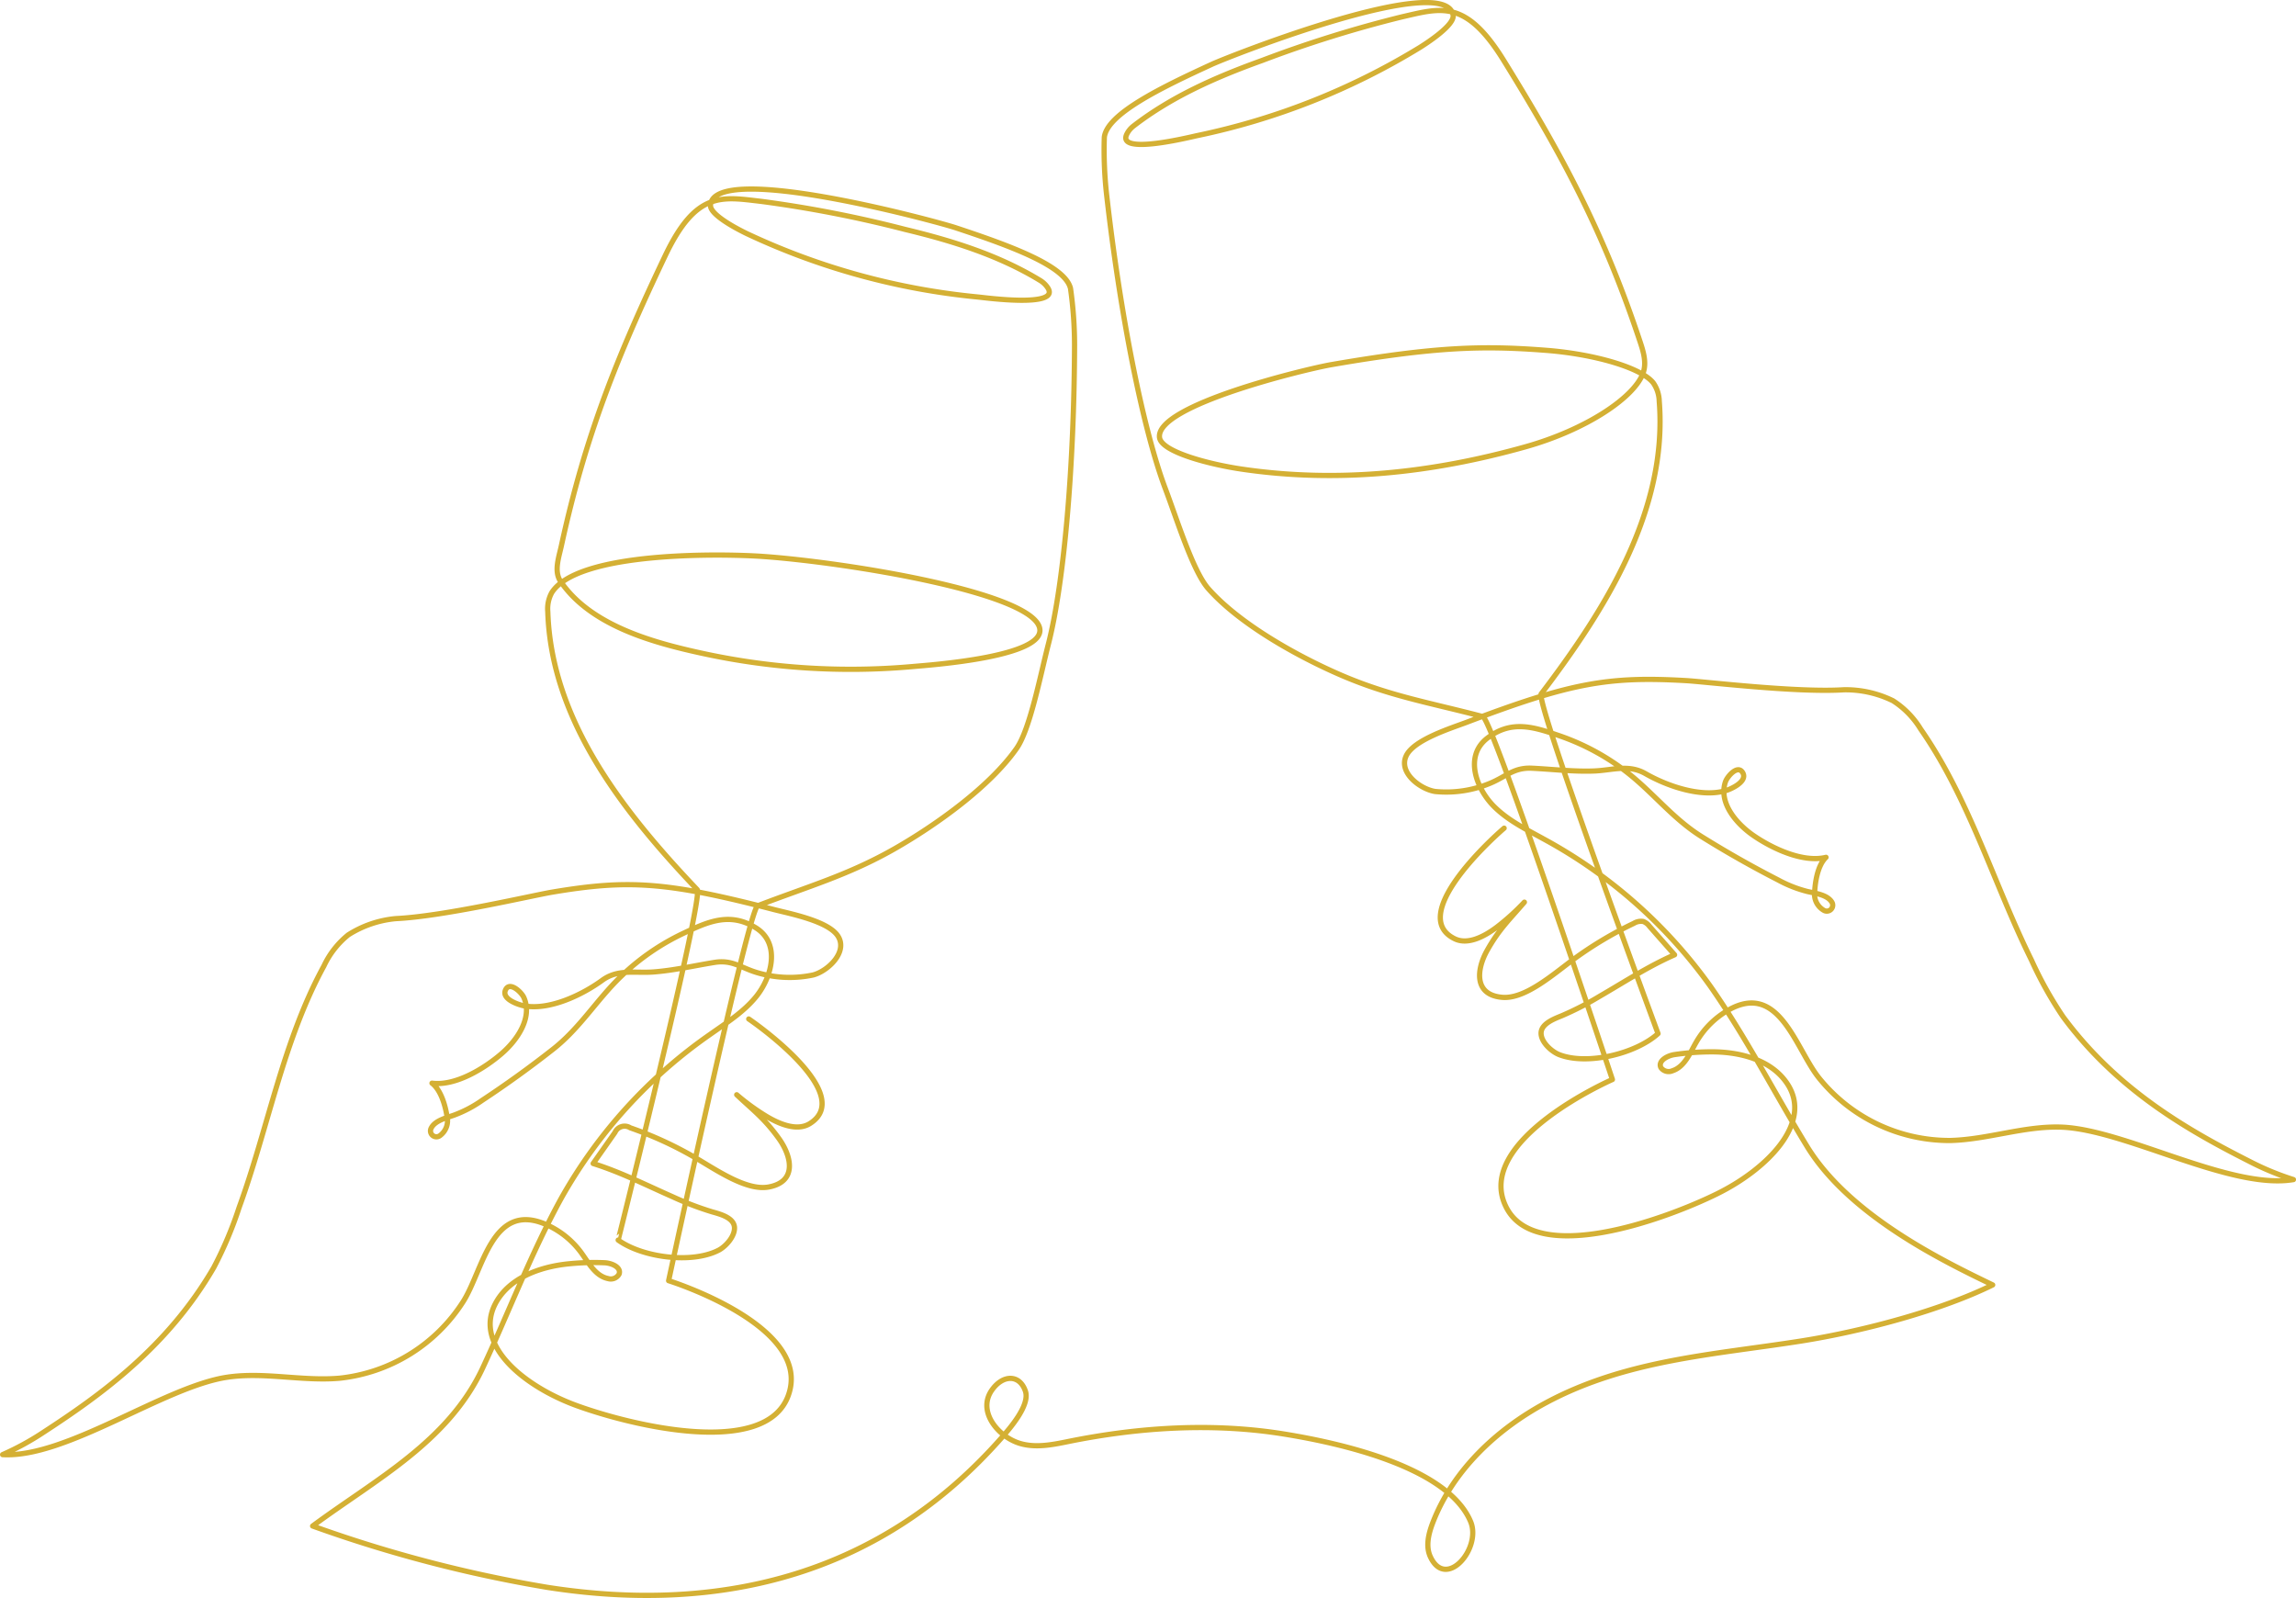 <svg xmlns="http://www.w3.org/2000/svg" width="438.75" height="305.372" viewBox="0 0 438.75 305.372">
  <defs>
    <style>
      .cls-1 {
        fill: none;
        stroke: #d4b034;
        stroke-linecap: round;
        stroke-linejoin: round;
        stroke-width: 1px;
        fill-rule: evenodd;
      }
    </style>
  </defs>
  <path id="sec1_img1.svg" class="cls-1" d="M1336.42,1114.91c3.4,2.32,20.06,14.72,11.69,19.98-2.16,1.36-5.24.49-8.45-1.46a43.1,43.1,0,0,1-5.54-4.04c3.35,3.14,5.37,4.62,8.07,8.38,2.47,3.46,3.47,8.21-1.91,9.24-4.32.83-10.19-3.36-14.33-5.74a70.711,70.711,0,0,0-12.17-5.56,2.006,2.006,0,0,0-2.92.88l-4.17,5.94c5.26,1.65,10.16,4.14,15.2,6.36a59.376,59.376,0,0,0,7.48,2.86c1.45,0.42,4.15,1.06,4.32,2.94,0.14,1.69-1.63,3.68-3.01,4.4-5.09,2.65-14.55,1.43-19.21-1.93,0.01,0,16.39-65.62,15.1-66.97-13.88-14.61-27.91-32.2-28.55-53.12a6.376,6.376,0,0,1,.77-3.65c5.05-7.94,32.67-7.43,40.29-6.9,15.76,1.1,51.57,6.86,52.94,13.74,1.1,5.5-21.11,7.02-24.36,7.31a133.347,133.347,0,0,1-40.34-2.58c-9.38-2.05-21.17-5.32-26.87-13.72-1.3-1.92-.31-4.59.18-6.86,4.57-20.97,10.64-36.056,19.83-55.362,5.94-12.476,10.85-11.232,18.41-10.369a230.61,230.61,0,0,1,27.45,5.355c8.96,2.149,17.89,4.932,25.8,9.755a4.61,4.61,0,0,1,1.5,1.486c2.21,3.723-11.87,1.823-13.4,1.67a133.631,133.631,0,0,1-44.08-12.072c-1.39-.665-7.16-3.546-7.03-5.467,0.58-8.509,43.34,3.133,46.84,4.3,10.12,3.363,20.95,7.22,21.96,11.608a77.233,77.233,0,0,1,.77,10.806c-0.07,23.012-1.99,45.412-5.01,57.2-1.58,6.16-3.52,16.28-6.08,19.91-5.2,7.41-15.56,14.73-23.26,19.13-8.92,5.09-16.64,7.23-26.21,10.92-1.76.67-17.01,71.64-17.01,71.64s27.88,8.69,22.82,22.06c-4.45,11.79-29.79,5.66-40.34,1.83-9.92-3.6-19.65-11.39-15.67-19.34,2.51-4.99,8.41-7.18,13.96-7.76a48.879,48.879,0,0,1,6.95-.22c1.39,0.05,3.29.87,2.81,2.18a1.808,1.808,0,0,1-2.13.84c-2.4-.5-3.69-3-5.13-4.98a16.592,16.592,0,0,0-6.68-5.34c-10.41-4.56-12.03,8.84-15.92,14.84a32,32,0,0,1-23.59,14.53c-7.13.61-14.36-1.25-21.44-.19-12.04,1.8-30.76,15.49-42.91,14.79a51.969,51.969,0,0,0,7.81-4.27c10.74-7,23.7-16.21,32.55-31.5a73.452,73.452,0,0,0,4.82-11.41c5.56-15.25,8.4-31.88,16.22-46.2a16.745,16.745,0,0,1,4.66-5.95,20.375,20.375,0,0,1,9.09-3.1c9.1-.42,26.14-4.44,29.94-5.07,14.56-2.44,21.81-1.97,42.34,3.35,3.06,0.79,10.34,2.18,12.19,5.05,1.97,3.05-1.94,6.71-4.73,7.44a21.592,21.592,0,0,1-10.65-.43c-3.18-.93-4.77-2.52-8.2-1.97-3.91.63-7.79,1.54-11.74,1.83-3.46.25-6.71-.61-9.71,1.58-3.79,2.76-9.89,5.7-14.73,4.93-1.15-.18-4.42-1.25-3.81-2.95,0.71-1.95,3.06.25,3.53,1.27,1.79,3.91-1.33,8.26-4.17,10.72-3.24,2.81-8.81,6.29-13.36,5.7,1.91,1.45,2.66,4.97,2.85,6.24a3.546,3.546,0,0,1-1.34,3.79,1.129,1.129,0,0,1-1.71-1.34c0.67-1.55,3.02-2.08,4.43-2.59a23.3,23.3,0,0,0,5.34-2.81q7.005-4.62,13.6-9.81c5.15-4.06,8.29-9.39,12.92-13.86a44.692,44.692,0,0,1,11.97-8.27c4.68-2.21,8.8-4.08,13.75-1.09,4.86,2.95,3.19,9.42.13,13.2-2.4,2.96-5.69,5.02-8.8,7.22a94.426,94.426,0,0,0-28.41,31.26c-5.76,10.48-10,21.7-15.06,32.53-6.6,14.09-20.41,21.23-32.48,30.15a257.821,257.821,0,0,0,44.83,11.72c33.83,5.29,64.12-2.79,86.81-28.56,1.55-1.76,5.49-6.24,4.57-8.93-1.13-3.31-4.4-3.15-6.45-.14a0.01,0.01,0,0,0-.01.01c-2.78,4.1,1.35,8.9,5.39,10.11,2.96,0.9,6.15.28,9.18-.34,13.64-2.77,27.82-3.67,41.6-1.4,9.88,1.62,30.93,6.09,35.37,16.71,2.13,5.1-4.71,13.13-7.69,6.71-0.95-2.03-.35-4.42.45-6.51,3.86-10.03,12.21-17.88,21.69-22.96,15.27-8.18,31.87-9.13,48.58-11.75,12.67-2,27.26-6.07,36.73-10.74-9.28-4.48-27.4-13.22-35.5-26.51-6.23-10.21-11.67-20.9-18.54-30.69a94.394,94.394,0,0,0-31.66-27.96c-3.33-1.84-6.83-3.54-9.53-6.21-3.46-3.42-5.83-9.68-1.32-13.13,4.6-3.53,8.89-2.11,13.79-.43a44.705,44.705,0,0,1,12.8,6.91c5.09,3.94,8.79,8.89,14.35,12.36q7.125,4.44,14.6,8.27a23.909,23.909,0,0,0,5.61,2.21c1.47,0.34,3.86.62,4.69,2.08a1.127,1.127,0,0,1-1.55,1.52,3.553,3.553,0,0,1-1.75-3.61c0.06-1.29.42-4.87,2.16-6.52-4.46,1.09-10.38-1.76-13.91-4.2-3.09-2.14-6.67-6.12-5.32-10.2,0.35-1.07,2.46-3.51,3.37-1.66,0.8,1.63-2.34,3.06-3.46,3.36-4.73,1.29-11.11-.96-15.18-3.29-3.22-1.85-6.37-.64-9.83-0.51-3.96.15-7.91-.34-11.87-0.53-3.46-.17-4.88,1.57-7.93,2.85a21.763,21.763,0,0,1-10.54,1.6c-2.86-.43-7.14-3.64-5.52-6.89,1.53-3.05,8.61-5.23,11.56-6.35,19.83-7.53,26.99-8.79,41.73-7.96,3.84,0.21,21.22,2.34,30.31,1.76a20.545,20.545,0,0,1,9.37,2.09,16.651,16.651,0,0,1,5.29,5.4c9.34,13.39,13.98,29.6,21.18,44.15a73.576,73.576,0,0,0,6.03,10.82c10.47,14.23,24.37,21.96,35.81,27.75a52.388,52.388,0,0,0,8.23,3.39c-12.01,2.02-32.11-9.54-44.28-10.02-7.15-.27-14.13,2.37-21.28,2.55a32,32,0,0,1-25.04-11.87c-4.52-5.54-7.61-18.68-17.45-13.01a16.559,16.559,0,0,0-6.05,6.05c-1.22,2.11-2.23,4.74-4.55,5.5a1.819,1.819,0,0,1-2.22-.59c-0.62-1.25,1.18-2.28,2.56-2.49a48.66,48.66,0,0,1,6.93-.53c5.58-.04,11.69,1.5,14.72,6.19,4.83,7.46-3.99,16.26-13.46,20.93-10.06,4.96-34.58,13.83-40.3,2.6-6.48-12.74,20.28-24.43,20.28-24.43s-22.93-68.87-24.75-69.35c-9.92-2.62-17.83-3.9-27.25-7.99-8.13-3.52-19.23-9.67-25.22-16.46-2.94-3.34-5.97-13.18-8.22-19.13-4.29-11.39-8.65-33.445-11.23-56.309a76.392,76.392,0,0,1-.42-10.825c0.52-4.472,10.86-9.489,20.55-13.94,3.36-1.542,44.59-17.794,46.1-9.4,0.34,1.9-5.09,5.391-6.39,6.2a133.71,133.71,0,0,1-42.5,16.823c-1.5.318-15.29,3.749-13.5-.2a4.45,4.45,0,0,1,1.33-1.64c7.33-5.661,15.9-9.4,24.57-12.52a231.32,231.32,0,0,1,26.7-8.326c7.42-1.686,12.17-3.46,19.44,8.292,11.24,18.183,18.92,32.512,25.77,52.862,0.73,2.2,1.66,4.6.92,6.8-1.59,4.739-10.93,10.966-22.59,14.226-17.84,5-35.86,6.93-54.1,4.25-6.23-.91-15.39-3.3-15.75-6.04-0.83-6.216,28.31-13.152,32.79-13.925,20.15-3.48,29.12-3.664,41.03-2.748,9.13,0.7,18.16,3.273,20.51,6.2a6.376,6.376,0,0,1,1.16,3.54c1.66,20.867-10.37,39.877-22.56,55.917-1.14,1.5,22.33,64.92,22.33,64.92-4.25,3.85-13.53,6.1-18.88,4.02-1.44-.56-3.43-2.34-3.47-4.04-0.04-1.89,2.57-2.82,3.97-3.4a58.465,58.465,0,0,0,7.13-3.66c4.76-2.75,9.36-5.77,14.41-7.98-1.6-1.82-3.2-3.63-4.8-5.45a2.675,2.675,0,0,0-1.19-.92,2.638,2.638,0,0,0-1.8.36,71.428,71.428,0,0,0-11.5,6.86c-3.85,2.83-9.23,7.63-13.61,7.28-5.46-.44-4.99-5.27-2.91-8.98,2.27-4.04,4.12-5.72,7.11-9.21a44.047,44.047,0,0,1-5.07,4.62c-2.98,2.29-5.95,3.49-8.24,2.38-8.89-4.31,6.31-18.46,9.44-21.14" transform="translate(-1193.34 -920.188)"/>
</svg>
